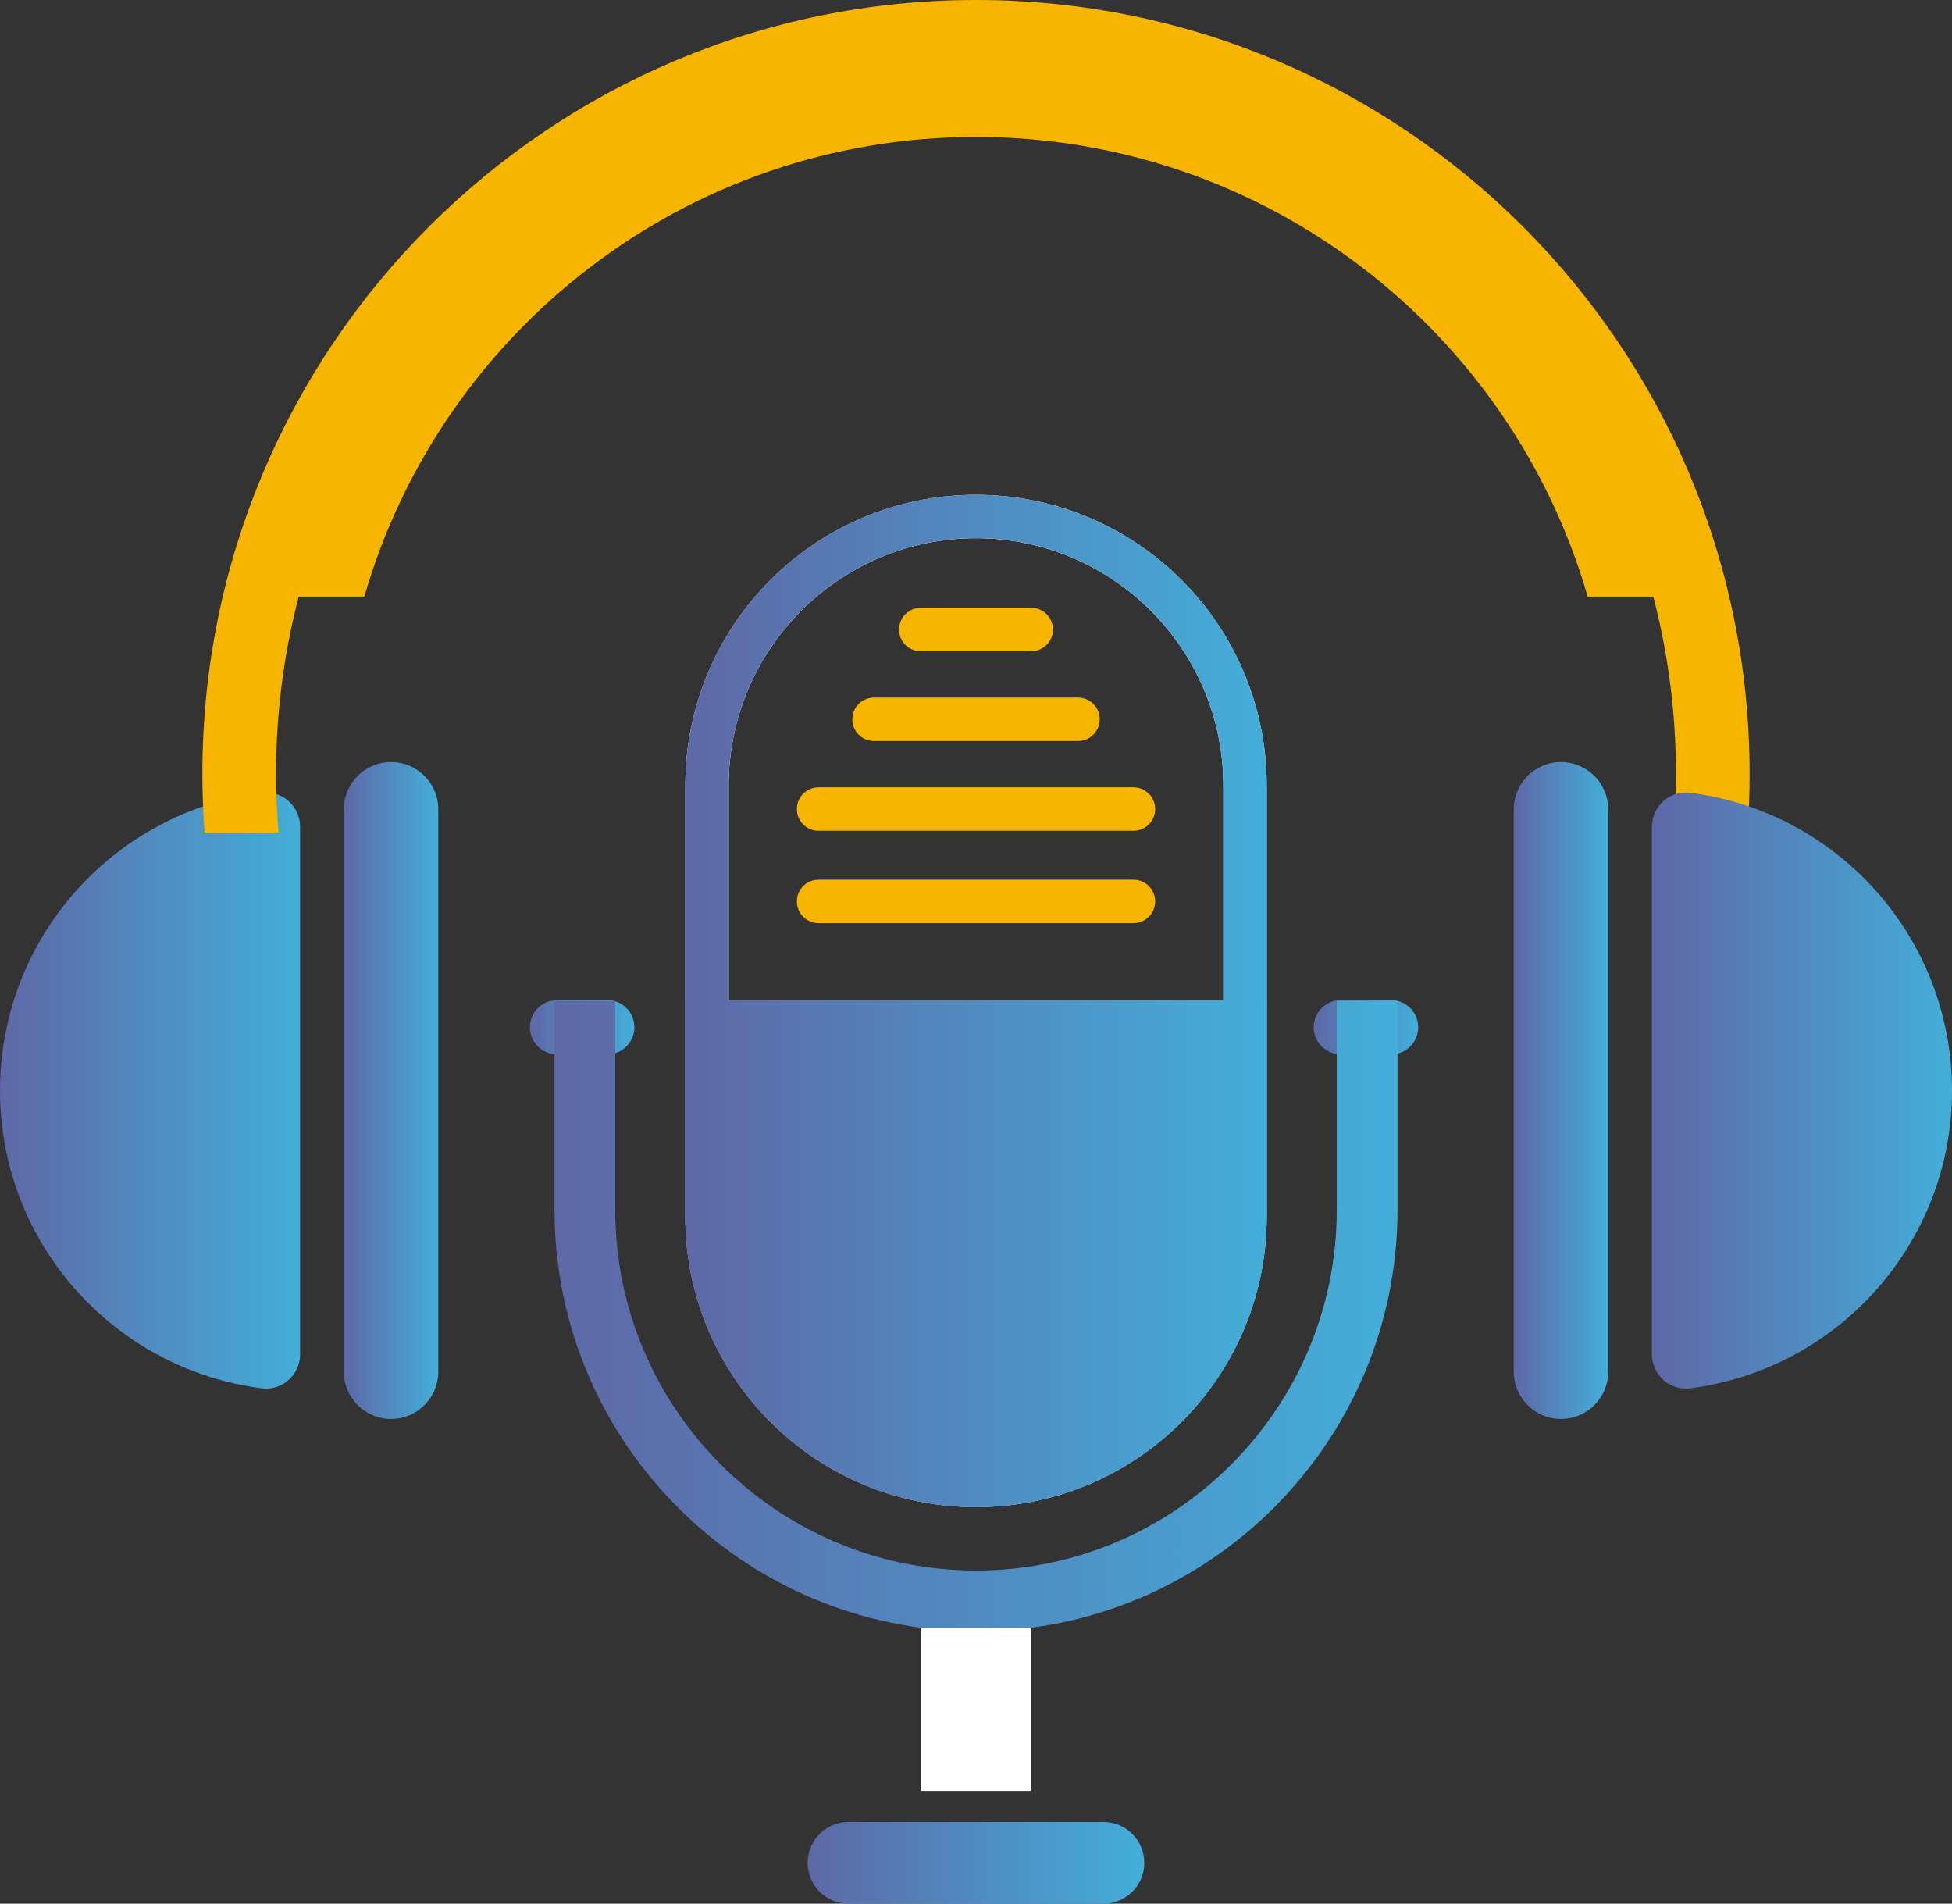 <?xml version="1.0" encoding="UTF-8"?>
<svg id="Layer_2" xmlns="http://www.w3.org/2000/svg" xmlns:xlink="http://www.w3.org/1999/xlink" viewBox="0 0 631.2 615.44">
  <rect x="0" y="0" width="631.2" height="615.44" fill="#333333" stroke="none"/>
  <defs>
    <style>
      .cls-1 {
        fill: url(#linear-gradient-2);
      }

      .cls-2 {
        fill: url(#linear-gradient-10);
      }

      .cls-3 {
        fill: #fff;
      }

      .cls-4 {
        fill: url(#linear-gradient-4);
      }

      .cls-5 {
        fill: url(#linear-gradient-3);
      }

      .cls-6 {
        fill: url(#linear-gradient-5);
      }

      .cls-7 {
        fill: url(#linear-gradient-8);
      }

      .cls-8 {
        fill: url(#linear-gradient-7);
      }

      .cls-9 {
        fill: url(#linear-gradient-9);
      }

      .cls-10 {
        fill: url(#linear-gradient-6);
      }

      .cls-11 {
        fill: #f8b500;
      }

      .cls-12 {
        fill: url(#linear-gradient);
      }
    </style>
    <linearGradient id="linear-gradient" x1="0" y1="352.56" x2="97.04" y2="352.56" gradientUnits="userSpaceOnUse">
      <stop offset="0" stop-color="#5e68a7"/>
      <stop offset="1" stop-color="#43aed9"/>
    </linearGradient>
    <linearGradient id="linear-gradient-2" x1="111.18" y1="352.56" x2="141.72" y2="352.56" xlink:href="#linear-gradient"/>
    <linearGradient id="linear-gradient-3" x1="534.16" x2="631.2" xlink:href="#linear-gradient"/>
    <linearGradient id="linear-gradient-4" x1="489.48" y1="352.56" x2="520.03" y2="352.56" xlink:href="#linear-gradient"/>
    <linearGradient id="linear-gradient-5" x1="171.35" y1="332.1" x2="205.14" y2="332.1" xlink:href="#linear-gradient"/>
    <linearGradient id="linear-gradient-6" x1="424.8" y1="332.1" x2="458.58" y2="332.1" xlink:href="#linear-gradient"/>
    <linearGradient id="linear-gradient-7" x1="221.59" y1="323.59" x2="409.61" y2="323.59" xlink:href="#linear-gradient"/>
    <linearGradient id="linear-gradient-8" x1="179.3" y1="425.49" x2="451.9" y2="425.49" xlink:href="#linear-gradient"/>
    <linearGradient id="linear-gradient-9" x1="221.59" y1="405.33" x2="409.61" y2="405.33" xlink:href="#linear-gradient"/>
    <linearGradient id="linear-gradient-10" x1="261.17" y1="602.23" x2="370.03" y2="602.23" xlink:href="#linear-gradient"/>
  </defs>
  <g id="Layer_1-2" data-name="Layer_1">
    <g>
      <g>
        <path class="cls-12" d="M97.04,267.3v170.52c0,6.6-5.76,11.84-12.31,11.01C36.96,442.77,0,401.97,0,352.56s36.96-90.22,84.73-96.27c6.55-.83,12.31,4.41,12.31,11.01Z"/>
        <path class="cls-1" d="M126.45,458.74h0c-8.43,0-15.27-6.84-15.27-15.27v-181.83c0-8.43,6.84-15.27,15.27-15.27h0c8.44,0,15.27,6.84,15.27,15.27v181.83c0,8.44-6.84,15.27-15.27,15.27Z"/>
      </g>
      <path class="cls-11" d="M565.76,250.15c0,6.4-.25,12.71-.7,19h-23.94c.56-6.26.81-12.6.81-19,0-19.78-2.55-38.98-7.32-57.28h-21.22c-24.81-85.82-103.97-148.59-197.79-148.59s-172.98,62.78-197.79,148.59h-21.22c-4.77,18.3-7.32,37.49-7.32,57.28,0,6.4.25,12.74.81,19h-23.94c-.45-6.29-.7-12.6-.7-19C65.45,112,177.45,0,315.6,0s250.15,112,250.15,250.15Z"/>
      <g>
        <path class="cls-5" d="M534.16,267.3v170.52c0,6.6,5.76,11.84,12.31,11.01,47.77-6.05,84.73-46.86,84.73-96.27s-36.96-90.22-84.73-96.27c-6.55-.83-12.31,4.41-12.31,11.01Z"/>
        <path class="cls-4" d="M504.76,458.74h0c8.43,0,15.27-6.84,15.27-15.27v-181.83c0-8.43-6.84-15.27-15.27-15.27h0c-8.44,0-15.27,6.84-15.27,15.27v181.83c0,8.44,6.84,15.27,15.27,15.27Z"/>
      </g>
    </g>
    <g>
      <path class="cls-11" d="M348.58,239.56h-65.96c-3.88,0-7.02-3.14-7.02-7.02s3.14-7.02,7.02-7.02h65.96c3.88,0,7.02,3.14,7.02,7.02s-3.14,7.02-7.02,7.02Z"/>
      <path class="cls-11" d="M333.46,210.54h-35.72c-3.88,0-7.02-3.14-7.02-7.02s3.14-7.02,7.02-7.02h35.72c3.88,0,7.02,3.14,7.02,7.02s-3.14,7.02-7.02,7.02Z"/>
      <path class="cls-11" d="M366.52,268.58h-101.83c-3.88,0-7.02-3.14-7.02-7.02s3.14-7.02,7.02-7.02h101.83c3.88,0,7.02,3.14,7.02,7.02s-3.14,7.02-7.02,7.02Z"/>
      <path class="cls-11" d="M366.52,298.44h-101.83c-3.88,0-7.02-3.14-7.02-7.02s3.14-7.02,7.02-7.02h101.83c3.88,0,7.02,3.14,7.02,7.02s-3.14,7.02-7.02,7.02Z"/>
    </g>
    <g>
      <path class="cls-6" d="M196.37,340.87h-16.25c-4.84,0-8.77-3.93-8.77-8.77h0c0-4.84,3.93-8.77,8.77-8.77h16.25c4.84,0,8.77,3.93,8.77,8.77h0c0,4.84-3.93,8.77-8.77,8.77Z"/>
      <path class="cls-10" d="M449.82,340.87h-16.25c-4.84,0-8.77-3.93-8.77-8.77h0c0-4.84,3.93-8.77,8.77-8.77h16.25c4.84,0,8.77,3.93,8.77,8.77h0c0,4.84-3.93,8.77-8.77,8.77Z"/>
      <g>
        <path class="cls-3" d="M315.6,174c44.09,0,79.97,35.87,79.97,79.97v139.27c0,44.09-35.87,79.97-79.97,79.97s-79.97-35.87-79.97-79.97v-139.27c0-44.09,35.87-79.97,79.97-79.97M315.6,159.97h0c-51.91,0-94,42.09-94,94v139.27c0,51.91,42.08,94,94,94h0c51.91,0,94-42.09,94-94v-139.27c0-51.91-42.08-94-94-94h0Z"/>
        <path class="cls-8" d="M315.6,159.96c-51.92,0-94.01,42.09-94.01,94.01v139.28c0,51.92,42.09,93.98,94.01,93.98,25.96,0,49.45-10.52,66.48-27.53,17.01-17.01,27.53-40.5,27.53-66.45v-139.28c0-51.92-42.09-94.01-94.01-94.01ZM395.58,393.25c0,44.09-35.89,79.95-79.98,79.95s-79.98-35.86-79.98-79.95v-139.28c0-44.09,35.89-79.98,79.98-79.98s79.98,35.89,79.98,79.98v139.28Z"/>
        <path class="cls-7" d="M432.26,323.59v67.52c0,64.32-52.34,116.63-116.66,116.63s-116.66-52.31-116.66-116.63v-67.52h-19.64v67.52c0,75.15,61.15,136.27,136.3,136.27s136.3-61.12,136.3-136.27v-67.52h-19.64Z"/>
        <path class="cls-9" d="M409.61,323.43v69.82c0,25.96-10.52,49.45-27.53,66.45-17.03,17.01-40.52,27.53-66.48,27.53-51.92,0-94.01-42.07-94.01-93.98v-69.82h188.02Z"/>
        <rect class="cls-3" x="297.74" y="526.2" width="35.72" height="52.77"/>
        <path class="cls-2" d="M261.17,602.23h0c0-7.29,5.91-13.2,13.2-13.2h82.45c7.29,0,13.2,5.91,13.2,13.2h0c0,7.29-5.91,13.2-13.2,13.2h-82.45c-7.29,0-13.2-5.91-13.2-13.2Z"/>
      </g>
    </g>
  </g>
</svg>